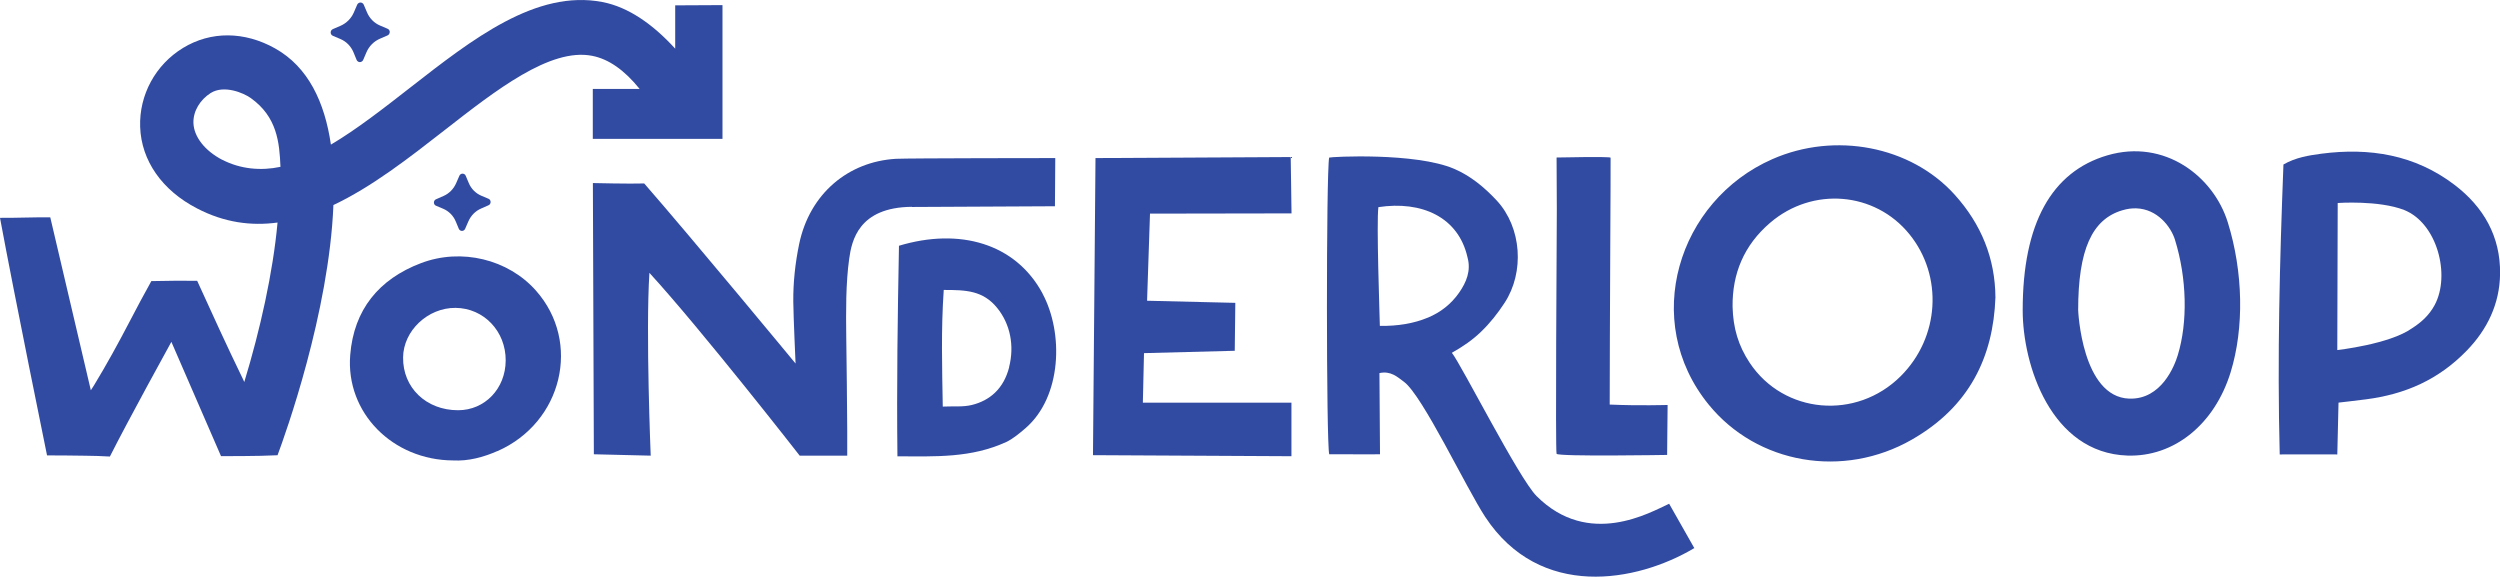 <?xml version="1.0" encoding="UTF-8"?><svg id="Calque_2" xmlns="http://www.w3.org/2000/svg" viewBox="0 0 308.24 71.1"><defs><style>.cls-1{fill:#324ba2;}</style></defs><g id="Calque_1-2"><path class="cls-1" d="m191.92,19.42s6.63-.14,6.66.02c.03.16-.11,21.74-.11,30.44,3.57.16,7.14.05,7.14.05l-.06,6.16s-13.47.23-13.63-.14c-.16-.37.02-26.52.03-30.09,0-1.14-.03-6.45-.03-6.45Z"/><path class="cls-1" d="m288.33,49.65l-.15,6.38s-4.83-.02-7.1,0c-.31-12.08,0-23.83.46-35.75,1.5-.86,3.1-1.12,4.68-1.33,5.92-.77,11.53.11,16.44,3.86,3.53,2.7,5.65,6.31,5.59,10.96-.05,3.7-1.58,6.85-4.09,9.44-3.49,3.6-7.58,5.4-12.47,6.03-1.06.14-3.35.4-3.35.4Zm-.1-24.62l-.05,18.13s6.42-.71,9.19-2.67c1.16-.74,2.14-1.62,2.82-2.89,1.97-3.68.31-10.09-3.77-11.71-3.14-1.22-8.19-.86-8.19-.86Z"/><path class="cls-1" d="m208.88,67.59c-7.08,4.21-19.02,6.39-25.76-3.86-2.36-3.59-7.71-14.94-10.01-16.65-.82-.6-1.61-1.38-3.03-1.08.03,2.33.04,7.52.07,10.01-2.23.03-4.27-.02-6.26,0-.37-1.18-.38-34.82-.01-36.58.18-.1,10.62-.66,15.4,1.38,2.05.87,3.79,2.33,5.27,3.92,3.07,3.32,3.44,8.82.96,12.61-.85,1.3-1.8,2.51-2.93,3.59-1.07,1.02-2.12,1.74-3.57,2.57,1.17,1.45,8.24,15.45,10.44,17.66,6.46,6.46,14.05,1.99,16.35.95l3.11,5.48Zm-32.84-28.42c1.59-.66,2.89-1.69,3.86-3.08.9-1.29,1.49-2.71,1.04-4.35-1.12-4.99-5.66-7.01-10.99-6.2-.25,1.91.15,13.1.18,14.64,2.21.04,4.23-.31,5.9-1.01Z"/><path class="cls-1" d="m61.34,55.61c-1.78.78-3.62,1.26-5.46,1.16-7.48-.03-13.27-5.9-12.7-12.99.44-5.6,3.55-9.37,8.71-11.33,5.01-1.91,10.78-.47,14.19,3.38,5.64,6.36,3.26,16.27-4.74,19.79Zm1.01-11.16c.02-3.61-2.7-6.46-6.18-6.49-3.41-.03-6.43,2.81-6.47,6.1-.05,3.74,2.85,6.52,6.78,6.52,3.3,0,5.85-2.66,5.87-6.12Z"/><path class="cls-1" d="m112.44,25.5c-6.58.05-7.43,4.17-7.74,6.42-.42,2.99-.4,6.55-.36,9.59.06,3.88.09,7.75.12,11.63,0,.62,0,3.04,0,3.04h-5.86s-12.06-15.47-18.53-22.54c-.47,7.35.16,22.54.16,22.54l-7.01-.17-.12-33.44s4.55.11,6.33.05c6,6.88,18.66,22.2,18.66,22.2,0,0-.26-5.7-.28-7.62-.02-2.41.24-4.77.72-7.1,1.3-6.25,6.08-10.18,11.94-10.52,1.47-.08,19.64-.09,19.64-.09l-.04,5.94c-1.49,0-15.1.07-17.63.09Z"/><path class="cls-1" d="m128.54,36.18c-3.33-6.18-10.23-8.13-17.7-5.88-.16,8.48-.29,17.04-.19,25.96,4.73.02,9.08.22,13.41-1.76.78-.36,1.68-1.1,2.35-1.68,4.52-3.87,4.75-11.77,2.12-16.64Zm-4.11,9.08c-.68,2.68-2.4,4.13-4.6,4.67-1.1.27-2.26.14-3.59.2-.08-4.84-.22-9.44.12-14.38,2.73,0,4.84.06,6.59,2.22,1.61,1.98,2.14,4.65,1.47,7.28Z"/><path class="cls-1" d="m135.08,19.49l24.06-.13.1,6.95-17.45.03-.36,10.74,10.88.26-.07,5.91-11.19.29-.14,6.11h18.32v6.6l-24.47-.13.31-36.63Z"/><path class="cls-1" d="m60.49,24.9c0-.17-.1-.33-.25-.39l-.9-.38h0c-.7-.3-1.25-.86-1.54-1.56l-.38-.9c-.06-.16-.22-.26-.39-.26s-.32.1-.39.26l-.4.92c-.31.71-.87,1.28-1.57,1.58l-.91.4h0c-.16.07-.26.22-.26.4s.1.33.25.39l.9.38h0c.7.3,1.25.86,1.54,1.56l.38.91h0c.07.16.22.26.39.26s.32-.1.39-.26h0s.4-.92.4-.92h0c.31-.71.87-1.28,1.57-1.58l.91-.4h0c.16-.07.26-.22.26-.4Z"/><path class="cls-1" d="m48.06,3.96c0-.18-.1-.34-.26-.41l-.94-.4h0c-.73-.31-1.3-.89-1.61-1.63l-.4-.94c-.07-.16-.23-.27-.4-.27s-.34.11-.41.27l-.41.95c-.32.74-.91,1.33-1.64,1.65l-.95.41h0c-.16.07-.27.23-.27.41s.1.34.26.41l.94.4h0c.73.31,1.3.89,1.61,1.63l.39.95h0c.07.16.23.27.4.27s.34-.11.41-.27h0s.41-.96.41-.96h0c.32-.74.91-1.33,1.64-1.65l.95-.41h0c.16-.07.27-.23.27-.41Z"/><path class="cls-1" d="m83.25.66v5.34c-2.68-2.94-5.73-5.13-8.98-5.75-8.17-1.57-16.03,4.58-23.64,10.51-3.36,2.62-6.65,5.19-9.83,7.07-.76-5.22-2.79-9.57-6.88-11.86-3.78-2.12-7.92-2.15-11.35-.06-3.4,2.07-5.42,5.79-5.29,9.73.14,4.16,2.7,7.83,7.02,10.06,3.36,1.75,6.68,2.18,9.92,1.74-.56,6.15-2.14,13.22-4.1,19.66l-.18-.39c-1.85-3.8-3.89-8.25-5.63-12.09-1.88-.02-3.77,0-5.65.04-.94,1.69-1.78,3.26-2.69,5.01-1.35,2.59-2.81,5.26-4.36,7.81-.1.16-.29.46-.41.64-1.67-7.1-3.33-14.22-5-21.32-1.93-.03-4.28.08-6.2.06,1.83,9.86,5.8,29.29,5.8,29.29,0,0,1.5,0,2.27.01.76.02,1.7.02,2.43.03,1.08,0,2.01.05,3.05.1,2.2-4.38,7.58-14.14,7.58-14.14l6.12,14.09s4.64.02,6.97-.11h0c.97-2.59,6.36-17.62,6.89-30.85,4.78-2.26,9.36-5.84,13.67-9.2,6.42-5.01,13.06-10.19,18.21-9.2,2.04.39,3.98,1.74,5.88,4.09h-5.78v6.15h15.99V.63l-5.83.03ZM27.41,19.71c-2.15-1.12-3.5-2.84-3.56-4.54-.05-1.47.83-2.87,2.11-3.69,1.65-1.05,4.06-.03,4.96.61,3.24,2.31,3.54,5.46,3.66,8.48-2.39.51-4.92.29-7.17-.87Z"/><path class="cls-1" d="m241.01,24.01c3.31,3.67,4.98,7.88,5.02,12.66-.27,7.37-3.22,13.47-10.3,17.53-8.46,4.85-19.08,3.03-25.06-4.32-8.39-10.31-3.8-25.14,7.86-30.26,7.7-3.39,17.05-1.63,22.48,4.39Zm-5.6,4.85c-4.25-5.22-11.92-5.87-17.15-1.4-3.26,2.79-4.68,6.3-4.64,10.34.06,2.65.72,4.84,2.11,6.93,4.2,6.32,13.14,7.11,18.62,1.65,4.8-4.78,5.26-12.36,1.06-17.52Zm39.62,17.03c-1.98,6.43-6.97,10.47-12.73,10.28-9.42-.32-12.92-11.17-12.91-17.94,0-10.63,3.53-17.05,10.45-19.08,7.05-2.06,13.08,2.59,14.84,8.27,1.9,6.11,2.03,13.01.35,18.47Zm-6.86-16.32c-.51-1.63-2.18-3.8-4.77-3.88-.53-.02-1.1.05-1.7.23-3.78,1.1-5.47,4.9-5.47,12.31,0,.11.46,10.72,6.3,10.92,3.98.13,5.59-4.07,5.98-5.36,1.25-4.06,1.12-9.51-.34-14.21Z"/></g></svg>